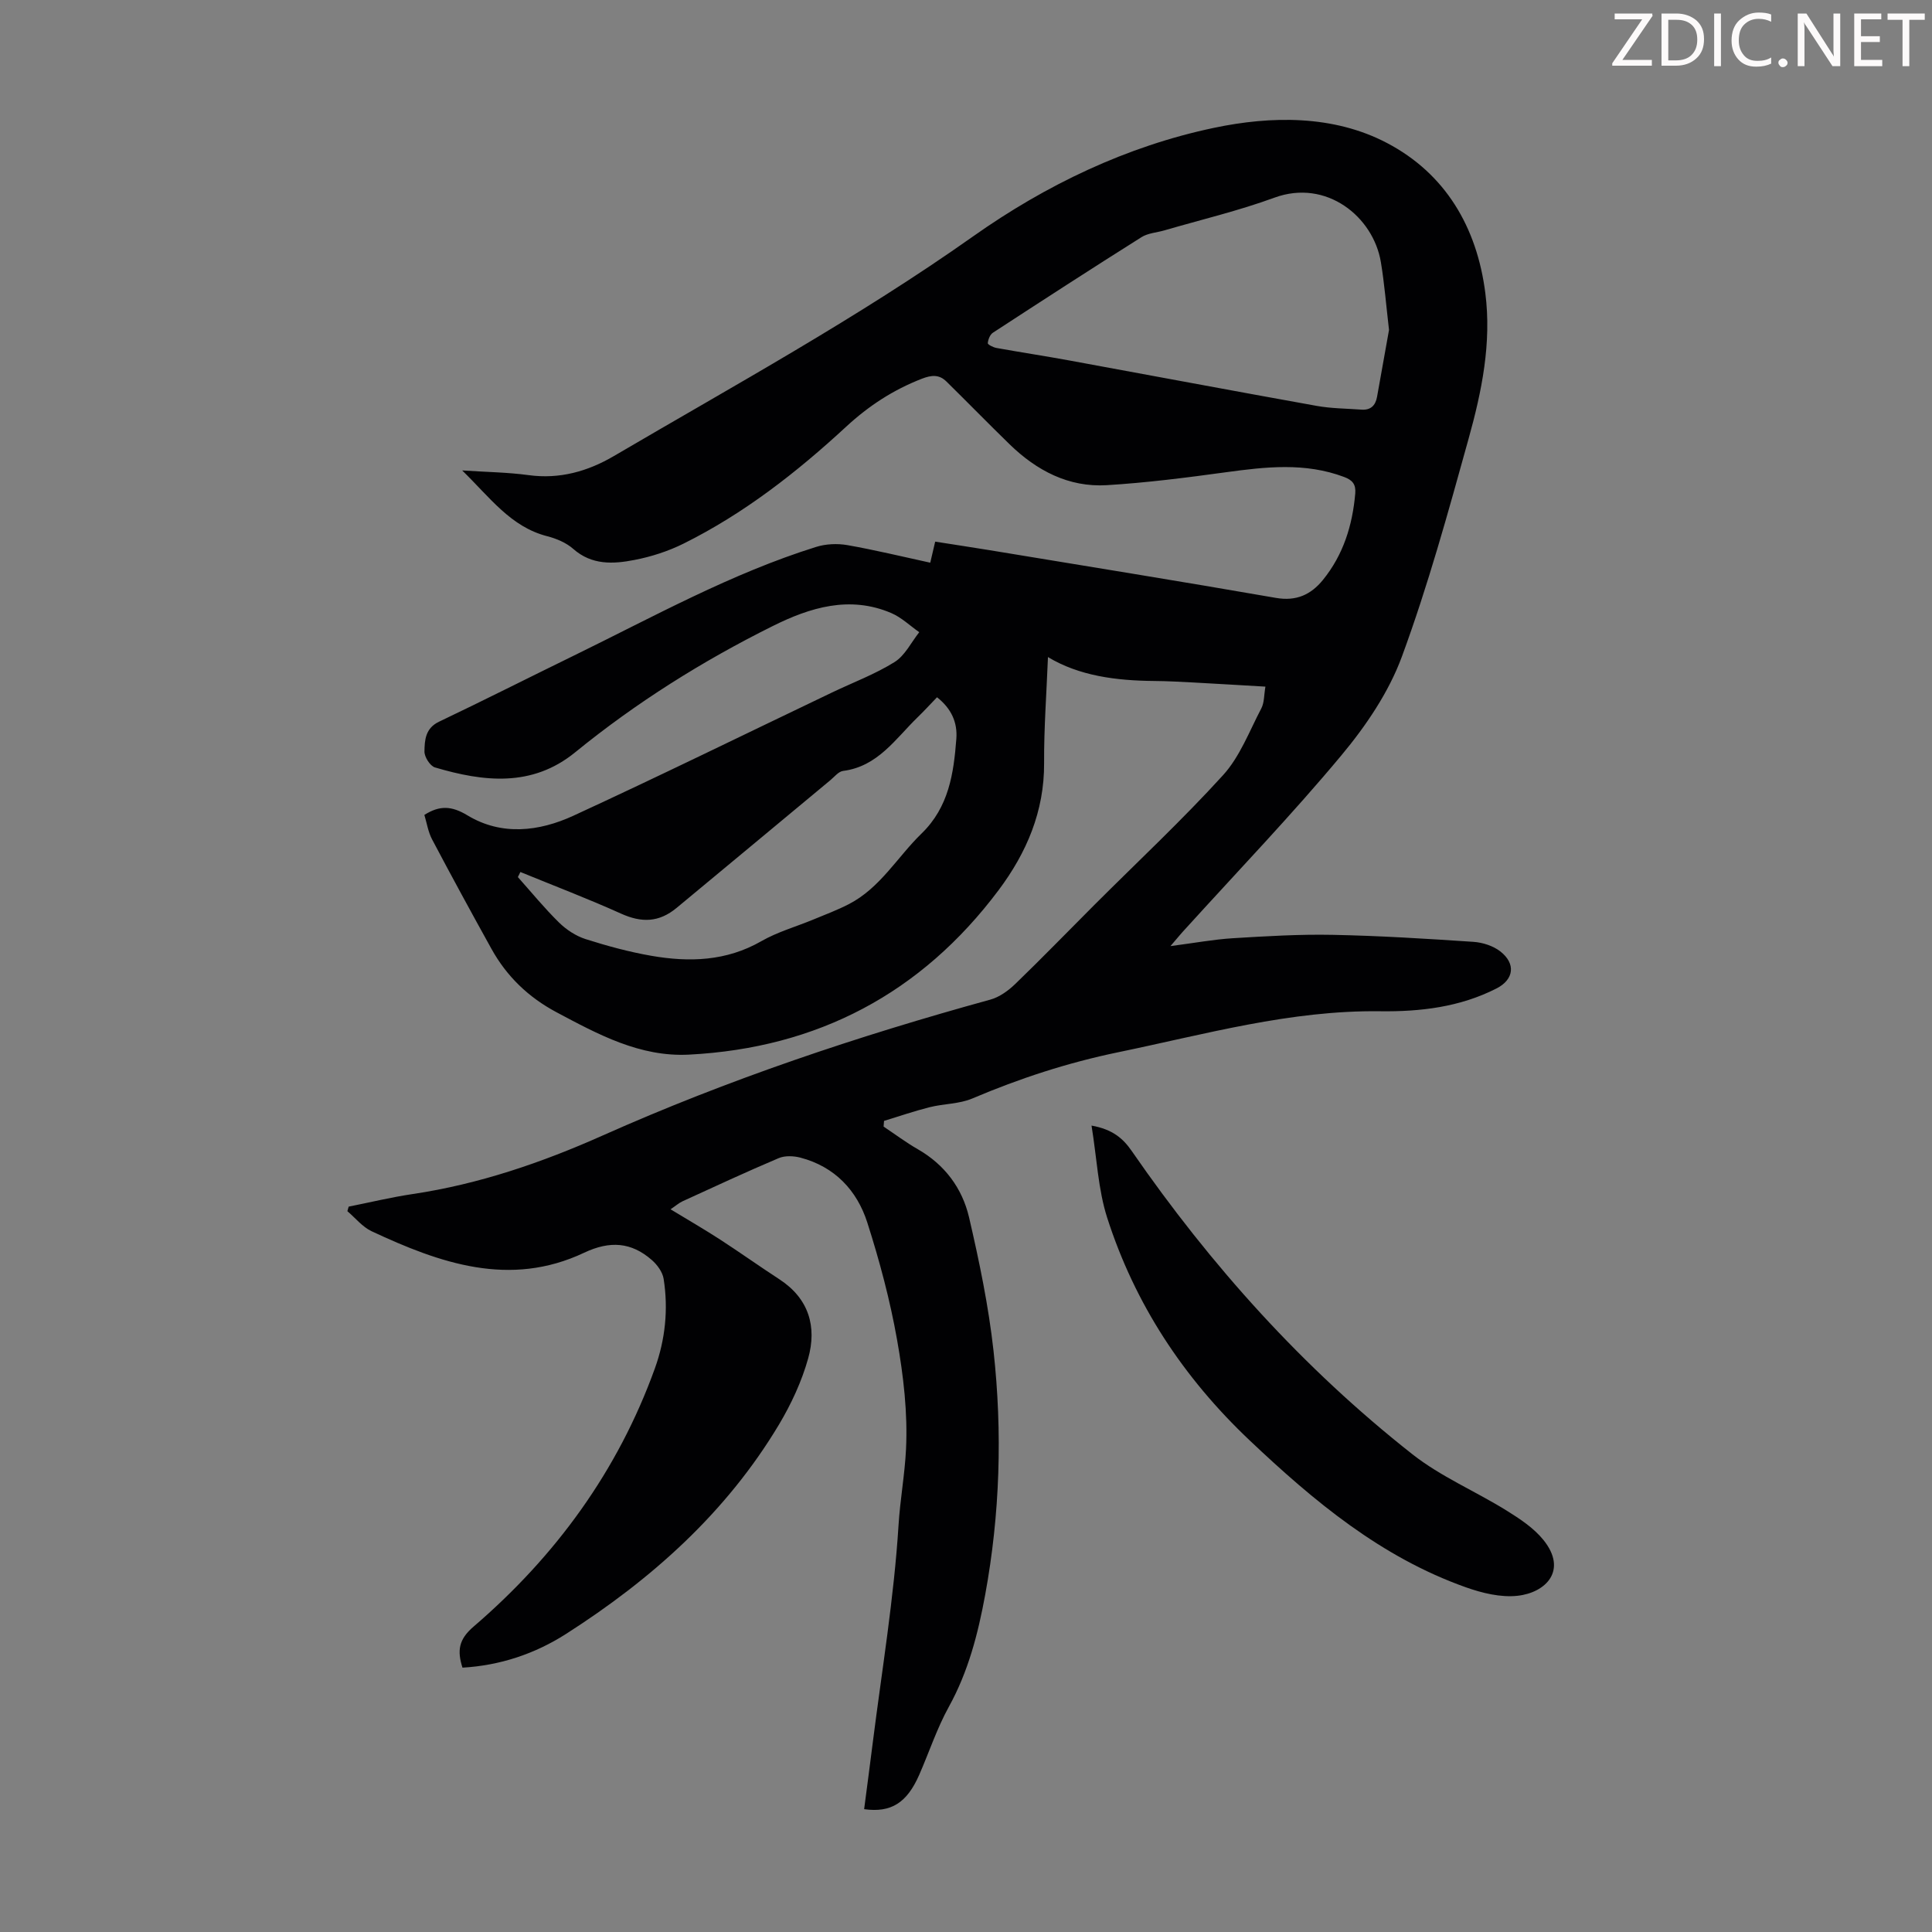 <svg enable-background="new 0 0 400 400" viewBox="0 0 400 400" xmlns="http://www.w3.org/2000/svg"><rect x="0" y="0" width="400" height="400" fill="#808080" stroke="none"/><g fill="#fcfafa"><path d="m342.2 3.2-6.3 9.2h6.1v1.2h-8.2v-.5l6.2-9.1h-5.7v-1.2h7.8v.4z"/><path d="m344 13.7v-10.9h3.1c1.6 0 3 .5 4.1 1.4 1.1 1 1.6 2.2 1.6 3.9s-.5 3-1.6 4-2.5 1.5-4.2 1.5h-3zm1.4-9.6v8.4h1.6c1.4 0 2.5-.4 3.2-1.1.8-.8 1.2-1.8 1.2-3.2s-.4-2.4-1.2-3.1-1.8-1-3.1-1z"/><path d="m356.3 2.8v10.9h-1.4v-10.9z"/><path d="m366.6 13.2c-.8.4-1.8.6-3 .6-1.6 0-2.8-.5-3.7-1.5s-1.4-2.3-1.4-3.9c0-1.7.5-3.2 1.6-4.2s2.4-1.6 4-1.6c1 0 1.9.1 2.6.4v1.5c-.8-.4-1.6-.6-2.6-.6-1.2 0-2.2.4-3 1.2s-1.1 1.9-1.1 3.3c0 1.3.4 2.3 1.1 3.1s1.6 1.1 2.8 1.1c1.1 0 2-.2 2.8-.7v1.3z"/><path d="m368.2 13c0-.3.1-.5.3-.6.2-.2.4-.3.6-.3.3 0 .5.1.7.3s.3.4.3.6-.1.5-.3.6c-.2.2-.4.3-.7.3s-.5-.1-.6-.3c-.2-.2-.3-.4-.3-.6z"/><path d="m381.1 13.7h-1.7l-5.5-8.4c-.2-.2-.3-.5-.4-.7 0 .2.1.8.1 1.5v7.6h-1.4v-10.9h1.8l5.3 8.3c.3.4.4.6.4.8 0-.3-.1-.8-.1-1.6v-7.5h1.4v10.9z"/><path d="m389.7 13.7h-5.8v-10.9h5.6v1.2h-4.2v3.5h3.9v1.2h-3.9v3.7h4.4z"/><path d="m398.4 4.1h-3.1v9.6h-1.4v-9.6h-3.1v-1.3h7.7v1.3z"/></g><path d="m242.33 195.88c4.94-.64 8.91-1.38 12.9-1.63 6.89-.42 13.8-.84 20.7-.7 9.72.19 19.44.8 29.15 1.45 1.89.13 4.04.82 5.52 1.96 3.3 2.56 2.83 5.85-.75 7.68-7.59 3.88-15.82 4.84-24.12 4.73-18.58-.24-36.24 4.77-54.19 8.48-10.5 2.17-20.44 5.42-30.23 9.58-2.71 1.15-5.91 1.07-8.82 1.8-3.19.8-6.31 1.88-9.46 2.84-.03.39-.06.78-.09 1.18 2.36 1.57 4.63 3.28 7.09 4.69 5.58 3.2 9.19 8.07 10.6 14.09 2.12 9.12 4.04 18.36 5.07 27.66 1.86 16.87 1.34 33.77-1.73 50.5-1.47 8.02-3.49 15.88-7.51 23.16-2.47 4.47-4.09 9.41-6.15 14.12-2.54 5.78-5.8 7.88-11.4 7.1.6-4.59 1.21-9.19 1.79-13.8 1.89-14.98 4.39-29.93 5.33-44.97.33-5.34 1.3-10.54 1.55-15.76.37-7.51-.53-15.19-1.85-22.64-1.45-8.2-3.62-16.33-6.16-24.27-2.14-6.69-6.75-11.58-13.84-13.45-1.41-.37-3.21-.45-4.51.1-6.69 2.83-13.28 5.9-19.88 8.92-.78.36-1.45.96-2.51 1.67 3.64 2.21 7.01 4.16 10.27 6.27 4.13 2.68 8.14 5.54 12.26 8.22 6.12 3.99 7.8 9.83 5.96 16.39-1.33 4.76-3.5 9.43-6.04 13.69-10.92 18.25-26.38 32.03-44.11 43.36-6.45 4.12-13.64 6.52-21.42 6.97-1.11-3.5-.82-5.83 2.3-8.5 17.01-14.6 29.89-32.26 37.54-53.47 2.15-5.97 2.8-12.23 1.81-18.52-.22-1.41-1.32-2.92-2.44-3.9-4.25-3.72-8.68-4.04-14.01-1.52-15.43 7.29-29.89 2.16-44.02-4.45-1.9-.89-3.35-2.74-5.01-4.15.09-.31.18-.63.27-.94 4.42-.88 8.82-1.95 13.28-2.61 13.72-2.05 26.7-6.5 39.29-12.11 25.99-11.59 52.87-20.6 80.28-28.14 1.9-.52 3.74-1.87 5.19-3.27 5.54-5.35 10.9-10.89 16.35-16.34 8.91-8.91 18.15-17.53 26.63-26.85 3.5-3.84 5.45-9.11 7.93-13.83.63-1.2.55-2.78.85-4.51-5.2-.3-10.08-.6-14.95-.86-2.68-.14-5.36-.29-8.05-.31-7.87-.07-15.54-1.04-22.02-4.95-.3 7.55-.84 14.74-.8 21.93.06 10-3.63 18.6-9.43 26.34-16 21.35-37.5 32.67-64.1 34.04-10.14.52-18.79-4.18-27.43-8.78-5.83-3.11-10.31-7.43-13.47-13.14-4.17-7.52-8.28-15.06-12.29-22.66-.81-1.54-1.08-3.37-1.59-5.05 3.16-2 5.63-1.9 8.92.09 7.06 4.27 14.82 3.35 21.93.08 17.97-8.28 35.73-17 53.58-25.53 4.33-2.07 8.88-3.77 12.92-6.29 2.15-1.34 3.44-4.07 5.11-6.18-1.93-1.35-3.69-3.07-5.81-3.97-8.61-3.67-16.79-1.15-24.51 2.69-14.56 7.24-28.28 15.85-40.92 26.15-8.93 7.28-18.95 6.11-29.02 3.13-1.01-.3-2.2-2.17-2.18-3.3.03-2.34.18-4.81 3-6.16 9.38-4.47 18.66-9.17 28-13.73 16.46-8.04 32.52-16.98 50.1-22.47 2.01-.63 4.38-.73 6.46-.37 5.69 1 11.32 2.37 17.16 3.64.35-1.48.62-2.64 1.02-4.36 3.74.59 7.54 1.16 11.33 1.78 19.75 3.26 39.51 6.44 59.23 9.87 4.22.73 7.23-.68 9.7-3.7 4.23-5.2 6.14-11.31 6.71-17.93.16-1.91-.6-2.77-2.31-3.41-8.08-3.04-16.25-2.1-24.51-.97-8.18 1.12-16.4 2.17-24.63 2.67-7.91.47-14.52-3.03-20.11-8.46-4.4-4.28-8.69-8.68-13.07-12.99-1.52-1.5-3.08-1.37-5.12-.58-5.9 2.3-10.94 5.57-15.66 9.93-10.2 9.42-21.15 17.99-33.68 24.21-3.16 1.57-6.66 2.7-10.13 3.37-4.39.86-8.84 1.11-12.69-2.29-1.45-1.28-3.48-2.13-5.38-2.62-7.57-1.94-11.81-7.98-17.61-13.62 5.17.34 9.49.39 13.74.97 6.43.88 12.26-.78 17.65-3.94 25.07-14.71 50.58-28.66 74.39-45.49 15.08-10.66 31.82-18.68 49.86-22.47 11.82-2.49 24.74-2.7 35.84 3.14 12.04 6.32 18.61 17.37 20.35 31.06 1.32 10.35-.73 20.35-3.46 30.15-4.21 15.16-8.39 30.39-13.82 45.14-2.72 7.38-7.45 14.35-12.54 20.45-10.24 12.29-21.35 23.85-32.1 35.71-.92.97-1.75 1.99-3.27 3.76zm45.25-127.57c-.6-5.15-.95-9.61-1.68-14.01-1.55-9.42-11.27-17.31-22.03-13.38-7.42 2.72-15.16 4.55-22.77 6.77-1.6.47-3.43.56-4.78 1.42-10.31 6.49-20.54 13.12-30.74 19.77-.61.39-1 1.4-1.07 2.17-.03.28 1.12.87 1.79.99 5.06.91 10.14 1.68 15.2 2.61 17.03 3.12 34.04 6.32 51.08 9.38 3.04.55 6.19.55 9.29.78 1.88.14 2.9-.82 3.23-2.63.85-4.82 1.72-9.63 2.48-13.87zm-179.84 112.23c-.17.35-.35.7-.52 1.05 2.82 3.16 5.51 6.46 8.53 9.42 1.51 1.48 3.49 2.78 5.49 3.42 4.46 1.42 9.02 2.66 13.63 3.46 7.84 1.36 15.51 1.13 22.76-3.03 3.34-1.92 7.17-2.99 10.76-4.48 2.47-1.02 4.99-1.97 7.36-3.19 6.49-3.35 10.04-9.76 15.06-14.63 5.64-5.48 6.64-12.42 7.19-19.6.26-3.41-1.05-6.28-4-8.6-1.39 1.44-2.67 2.84-4.03 4.16-4.58 4.45-8.23 10.17-15.41 11.09-.96.12-1.82 1.24-2.68 1.95-10.59 8.79-21.17 17.61-31.77 26.39-3.7 3.07-7.3 3.11-11.52 1.21-6.85-3.09-13.89-5.77-20.85-8.62z" fill="#010103"/><path d="m225.99 233.04c4.37.78 6.53 2.67 8.32 5.26 16.37 23.69 35.45 44.95 58.1 62.78 5.89 4.64 13.04 7.65 19.47 11.64 2.79 1.73 5.7 3.65 7.71 6.16 5.01 6.27.44 10.87-5.4 11.51-3.48.38-7.33-.56-10.71-1.76-17.55-6.23-31.45-17.82-44.78-30.44-13.72-12.99-23.73-28.2-29.47-46.07-1.88-5.87-2.13-12.25-3.24-19.08z" fill="#010103"/></svg>